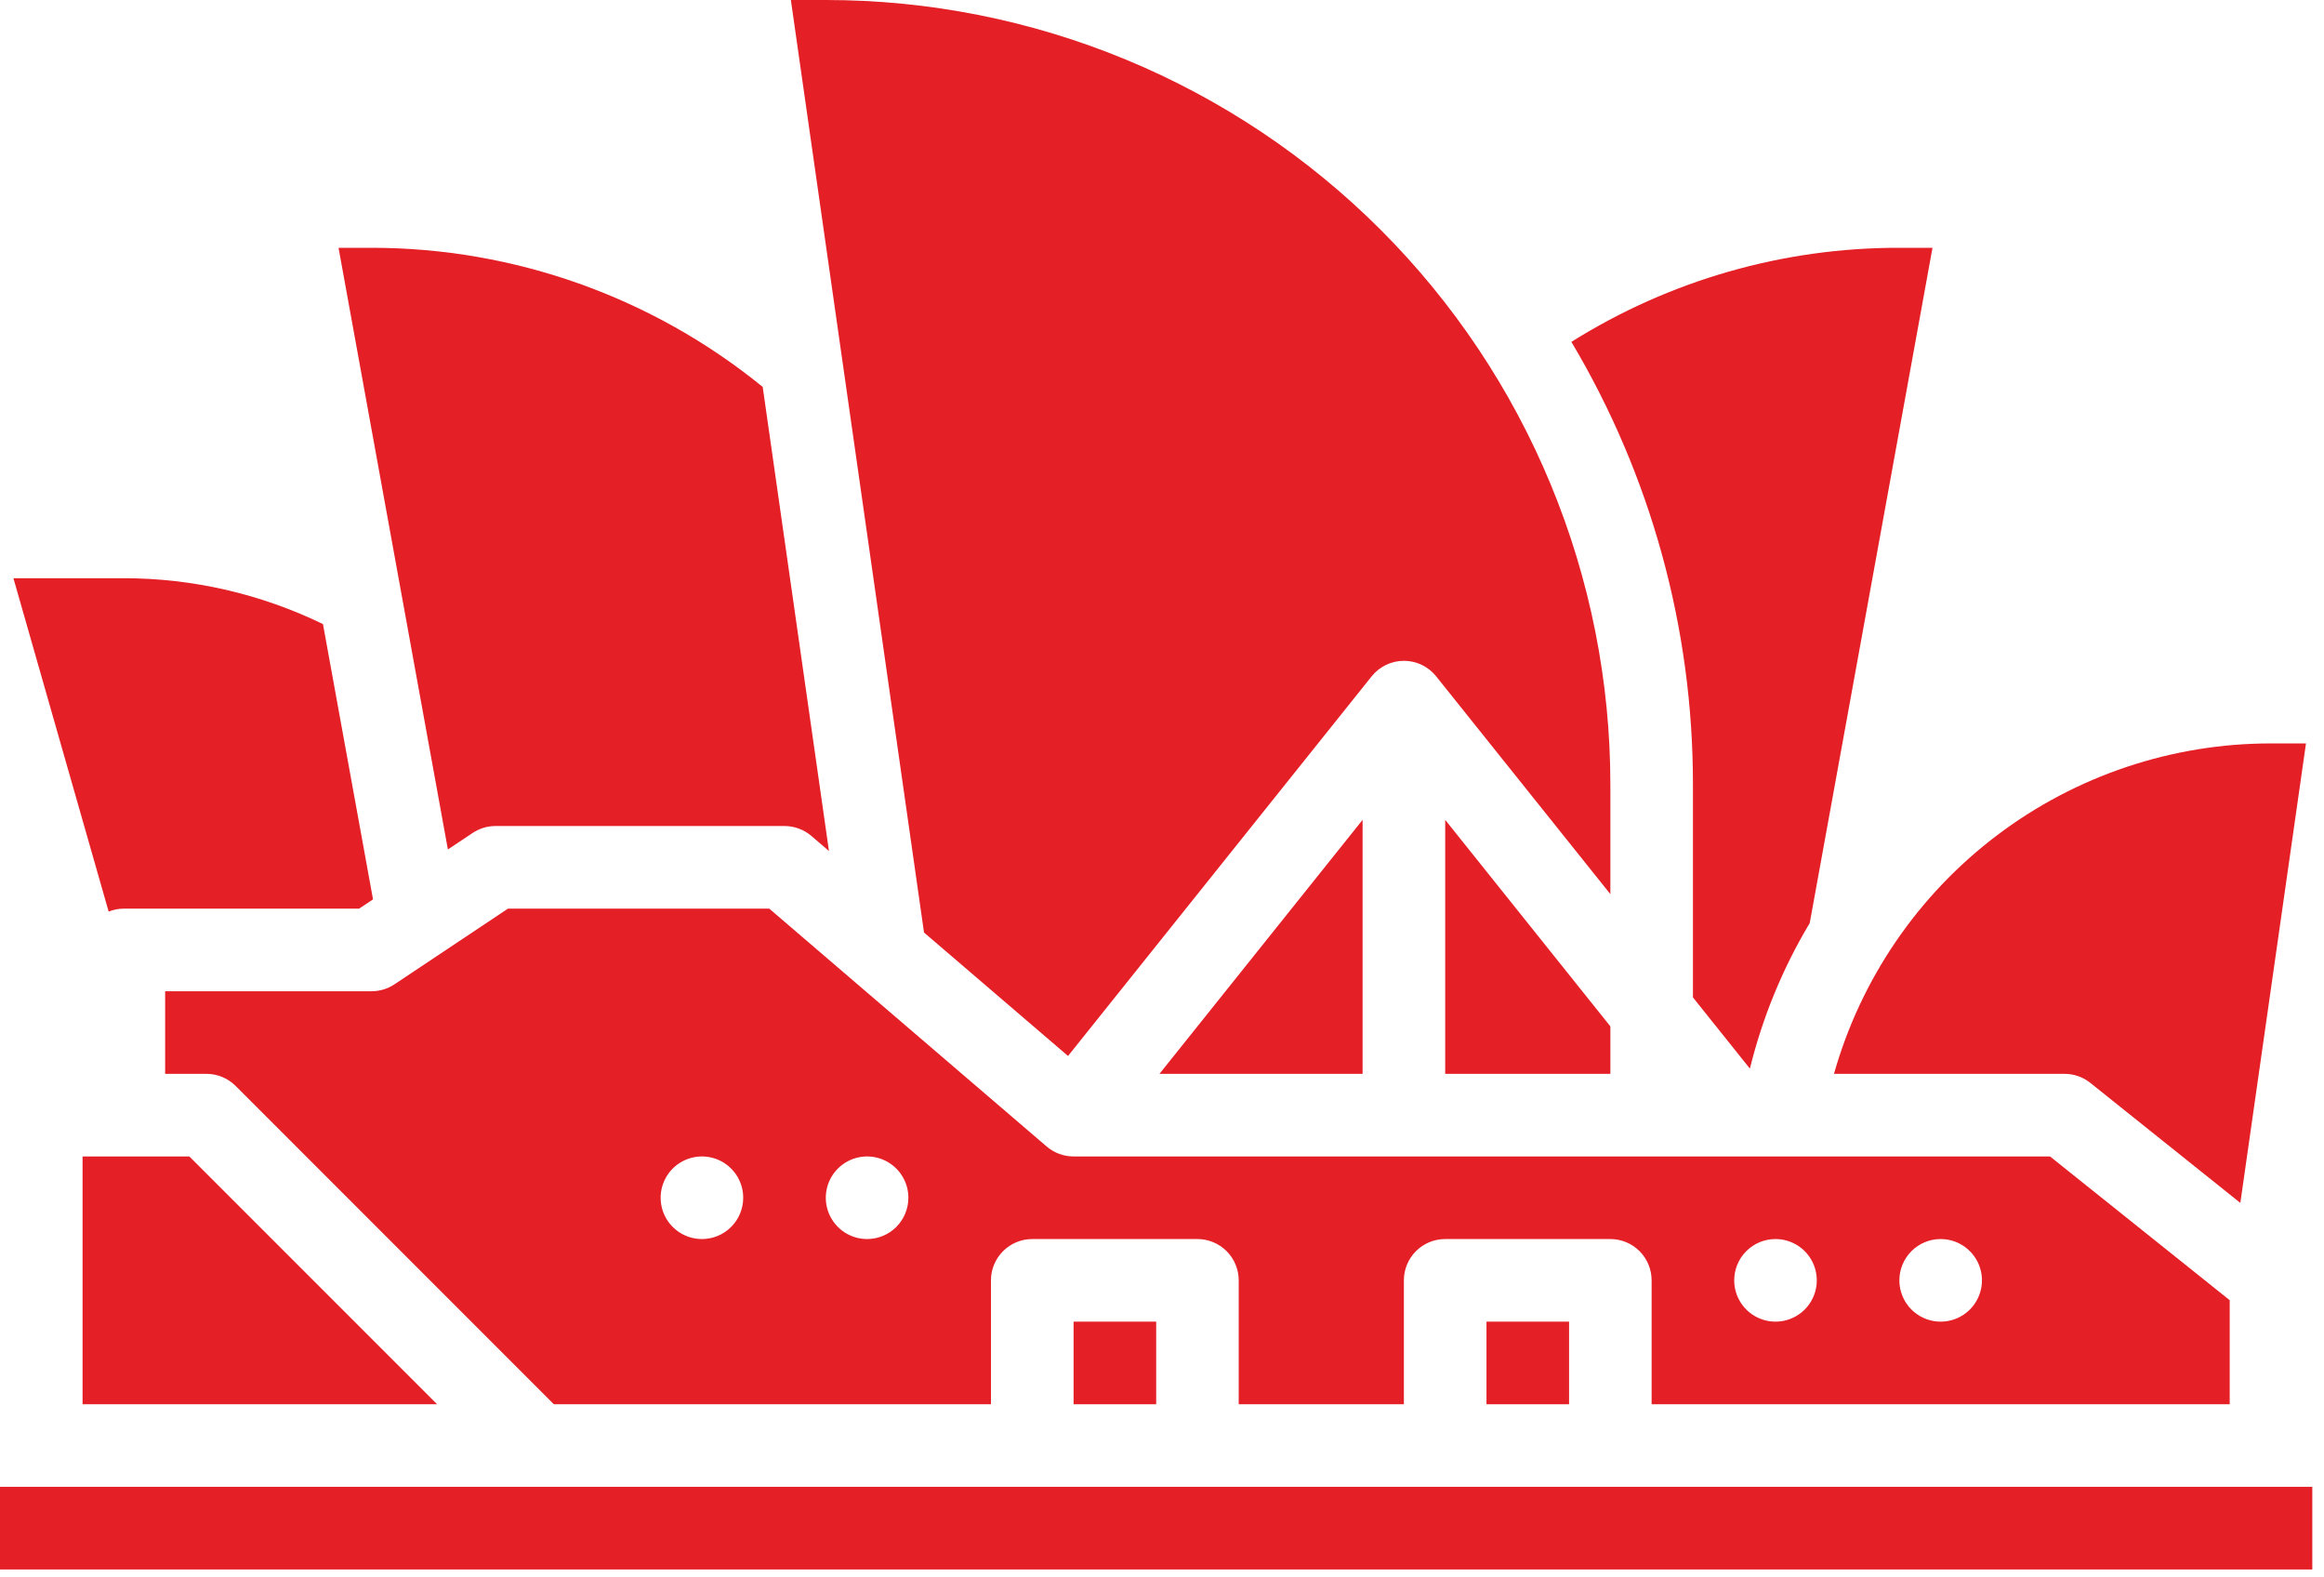 <svg width="115" height="78" viewBox="0 0 115 78" fill="none" xmlns="http://www.w3.org/2000/svg">
<path d="M73.557 65.383H77.643V69.47H73.557V65.383Z" fill="#E41F26"/>
<path d="M110.334 69.47V64.322L101.444 57.211H53.123C52.635 57.211 52.164 57.036 51.793 56.719L38.065 44.951H25.136L19.521 48.694C19.186 48.918 18.791 49.038 18.388 49.038H8.172V53.124H10.215C10.483 53.124 10.749 53.177 10.997 53.28C11.245 53.382 11.47 53.533 11.66 53.722L27.407 69.47H49.036V63.34C49.036 62.798 49.252 62.279 49.635 61.895C50.018 61.512 50.538 61.297 51.08 61.297H59.253C59.795 61.297 60.314 61.512 60.697 61.895C61.081 62.279 61.296 62.798 61.296 63.34V69.47H69.469V63.34C69.469 62.798 69.684 62.279 70.067 61.895C70.451 61.512 70.97 61.297 71.512 61.297H79.685C80.227 61.297 80.747 61.512 81.13 61.895C81.513 62.279 81.728 62.798 81.728 63.34V69.47H110.334ZM34.734 61.297C34.33 61.297 33.935 61.177 33.599 60.953C33.263 60.728 33.001 60.409 32.846 60.036C32.692 59.662 32.651 59.252 32.73 58.855C32.809 58.459 33.003 58.095 33.289 57.809C33.575 57.523 33.939 57.329 34.335 57.25C34.732 57.171 35.142 57.212 35.516 57.366C35.889 57.521 36.208 57.783 36.433 58.119C36.657 58.455 36.777 58.85 36.777 59.254C36.777 59.796 36.562 60.315 36.179 60.699C35.795 61.082 35.276 61.297 34.734 61.297ZM42.907 61.297C42.503 61.297 42.108 61.177 41.772 60.953C41.436 60.728 41.174 60.409 41.019 60.036C40.864 59.662 40.824 59.252 40.903 58.855C40.982 58.459 41.176 58.095 41.462 57.809C41.748 57.523 42.112 57.329 42.508 57.25C42.905 57.171 43.315 57.212 43.689 57.366C44.062 57.521 44.381 57.783 44.606 58.119C44.83 58.455 44.95 58.85 44.95 59.254C44.95 59.796 44.735 60.315 44.352 60.699C43.968 61.082 43.449 61.297 42.907 61.297ZM96.031 61.297C96.435 61.297 96.83 61.417 97.166 61.641C97.502 61.866 97.764 62.185 97.919 62.558C98.073 62.932 98.114 63.343 98.035 63.739C97.956 64.135 97.761 64.499 97.476 64.785C97.19 65.071 96.826 65.265 96.43 65.344C96.033 65.423 95.622 65.383 95.249 65.228C94.876 65.073 94.556 64.811 94.332 64.475C94.108 64.139 93.988 63.744 93.988 63.34C93.988 62.798 94.203 62.279 94.586 61.895C94.969 61.512 95.489 61.297 96.031 61.297ZM87.858 61.297C88.262 61.297 88.657 61.417 88.993 61.641C89.329 61.866 89.591 62.185 89.746 62.558C89.9 62.932 89.941 63.343 89.862 63.739C89.783 64.135 89.588 64.499 89.303 64.785C89.017 65.071 88.653 65.265 88.257 65.344C87.86 65.423 87.449 65.383 87.076 65.228C86.703 65.073 86.384 64.811 86.159 64.475C85.935 64.139 85.815 63.744 85.815 63.34C85.815 62.798 86.03 62.279 86.413 61.895C86.796 61.512 87.316 61.297 87.858 61.297Z" fill="#E41F26"/>
<path d="M53.125 65.383H57.212V69.47H53.125V65.383Z" fill="#E41F26"/>
<path d="M57.375 53.124H67.426V40.56L57.375 53.124Z" fill="#E41F26"/>
<path d="M4.086 57.211V69.47H21.629L9.369 57.211H4.086Z" fill="#E41F26"/>
<path d="M90.752 53.124H102.161C102.625 53.124 103.075 53.282 103.438 53.572L110.86 59.509L114.108 36.778H112.377C107.484 36.776 102.725 38.372 98.822 41.322C94.919 44.273 92.085 48.416 90.752 53.124Z" fill="#E41F26"/>
<path d="M0 73.556H114.421V77.643H0V73.556Z" fill="#E41F26"/>
<path d="M6.13 44.951H17.77L18.458 44.493L15.982 30.875C12.912 29.383 9.543 28.606 6.13 28.605H0.664L5.376 45.096C5.616 45 5.872 44.951 6.13 44.951Z" fill="#E41F26"/>
<path d="M83.773 49.343L86.591 52.865C87.214 50.332 88.212 47.905 89.552 45.666L95.627 12.259H93.989C88.248 12.248 82.621 13.861 77.758 16.913C81.703 23.539 83.782 31.11 83.773 38.821V49.343Z" fill="#E41F26"/>
<path d="M71.514 40.56V53.124H79.687V50.776L71.514 40.56Z" fill="#E41F26"/>
<path d="M52.85 52.24L67.875 33.458C68.067 33.219 68.309 33.026 68.585 32.893C68.862 32.76 69.164 32.691 69.471 32.691C69.777 32.691 70.08 32.76 70.356 32.893C70.632 33.026 70.875 33.219 71.066 33.458L79.687 44.234V38.821C79.688 33.723 78.685 28.674 76.734 23.963C74.784 19.253 71.924 14.973 68.319 11.367C64.714 7.762 60.434 4.903 55.723 2.952C51.013 1.002 45.964 -0.001 40.865 1.41318e-06H39.135L45.724 46.133L52.85 52.24Z" fill="#E41F26"/>
<path d="M23.386 41.208C23.722 40.984 24.116 40.864 24.52 40.864H38.822C39.31 40.865 39.782 41.039 40.152 41.356L41.02 42.101L37.741 19.141C32.274 14.691 25.44 12.26 18.39 12.259H16.752L22.163 42.023L23.386 41.208Z" fill="#E41F26"/>
</svg>
